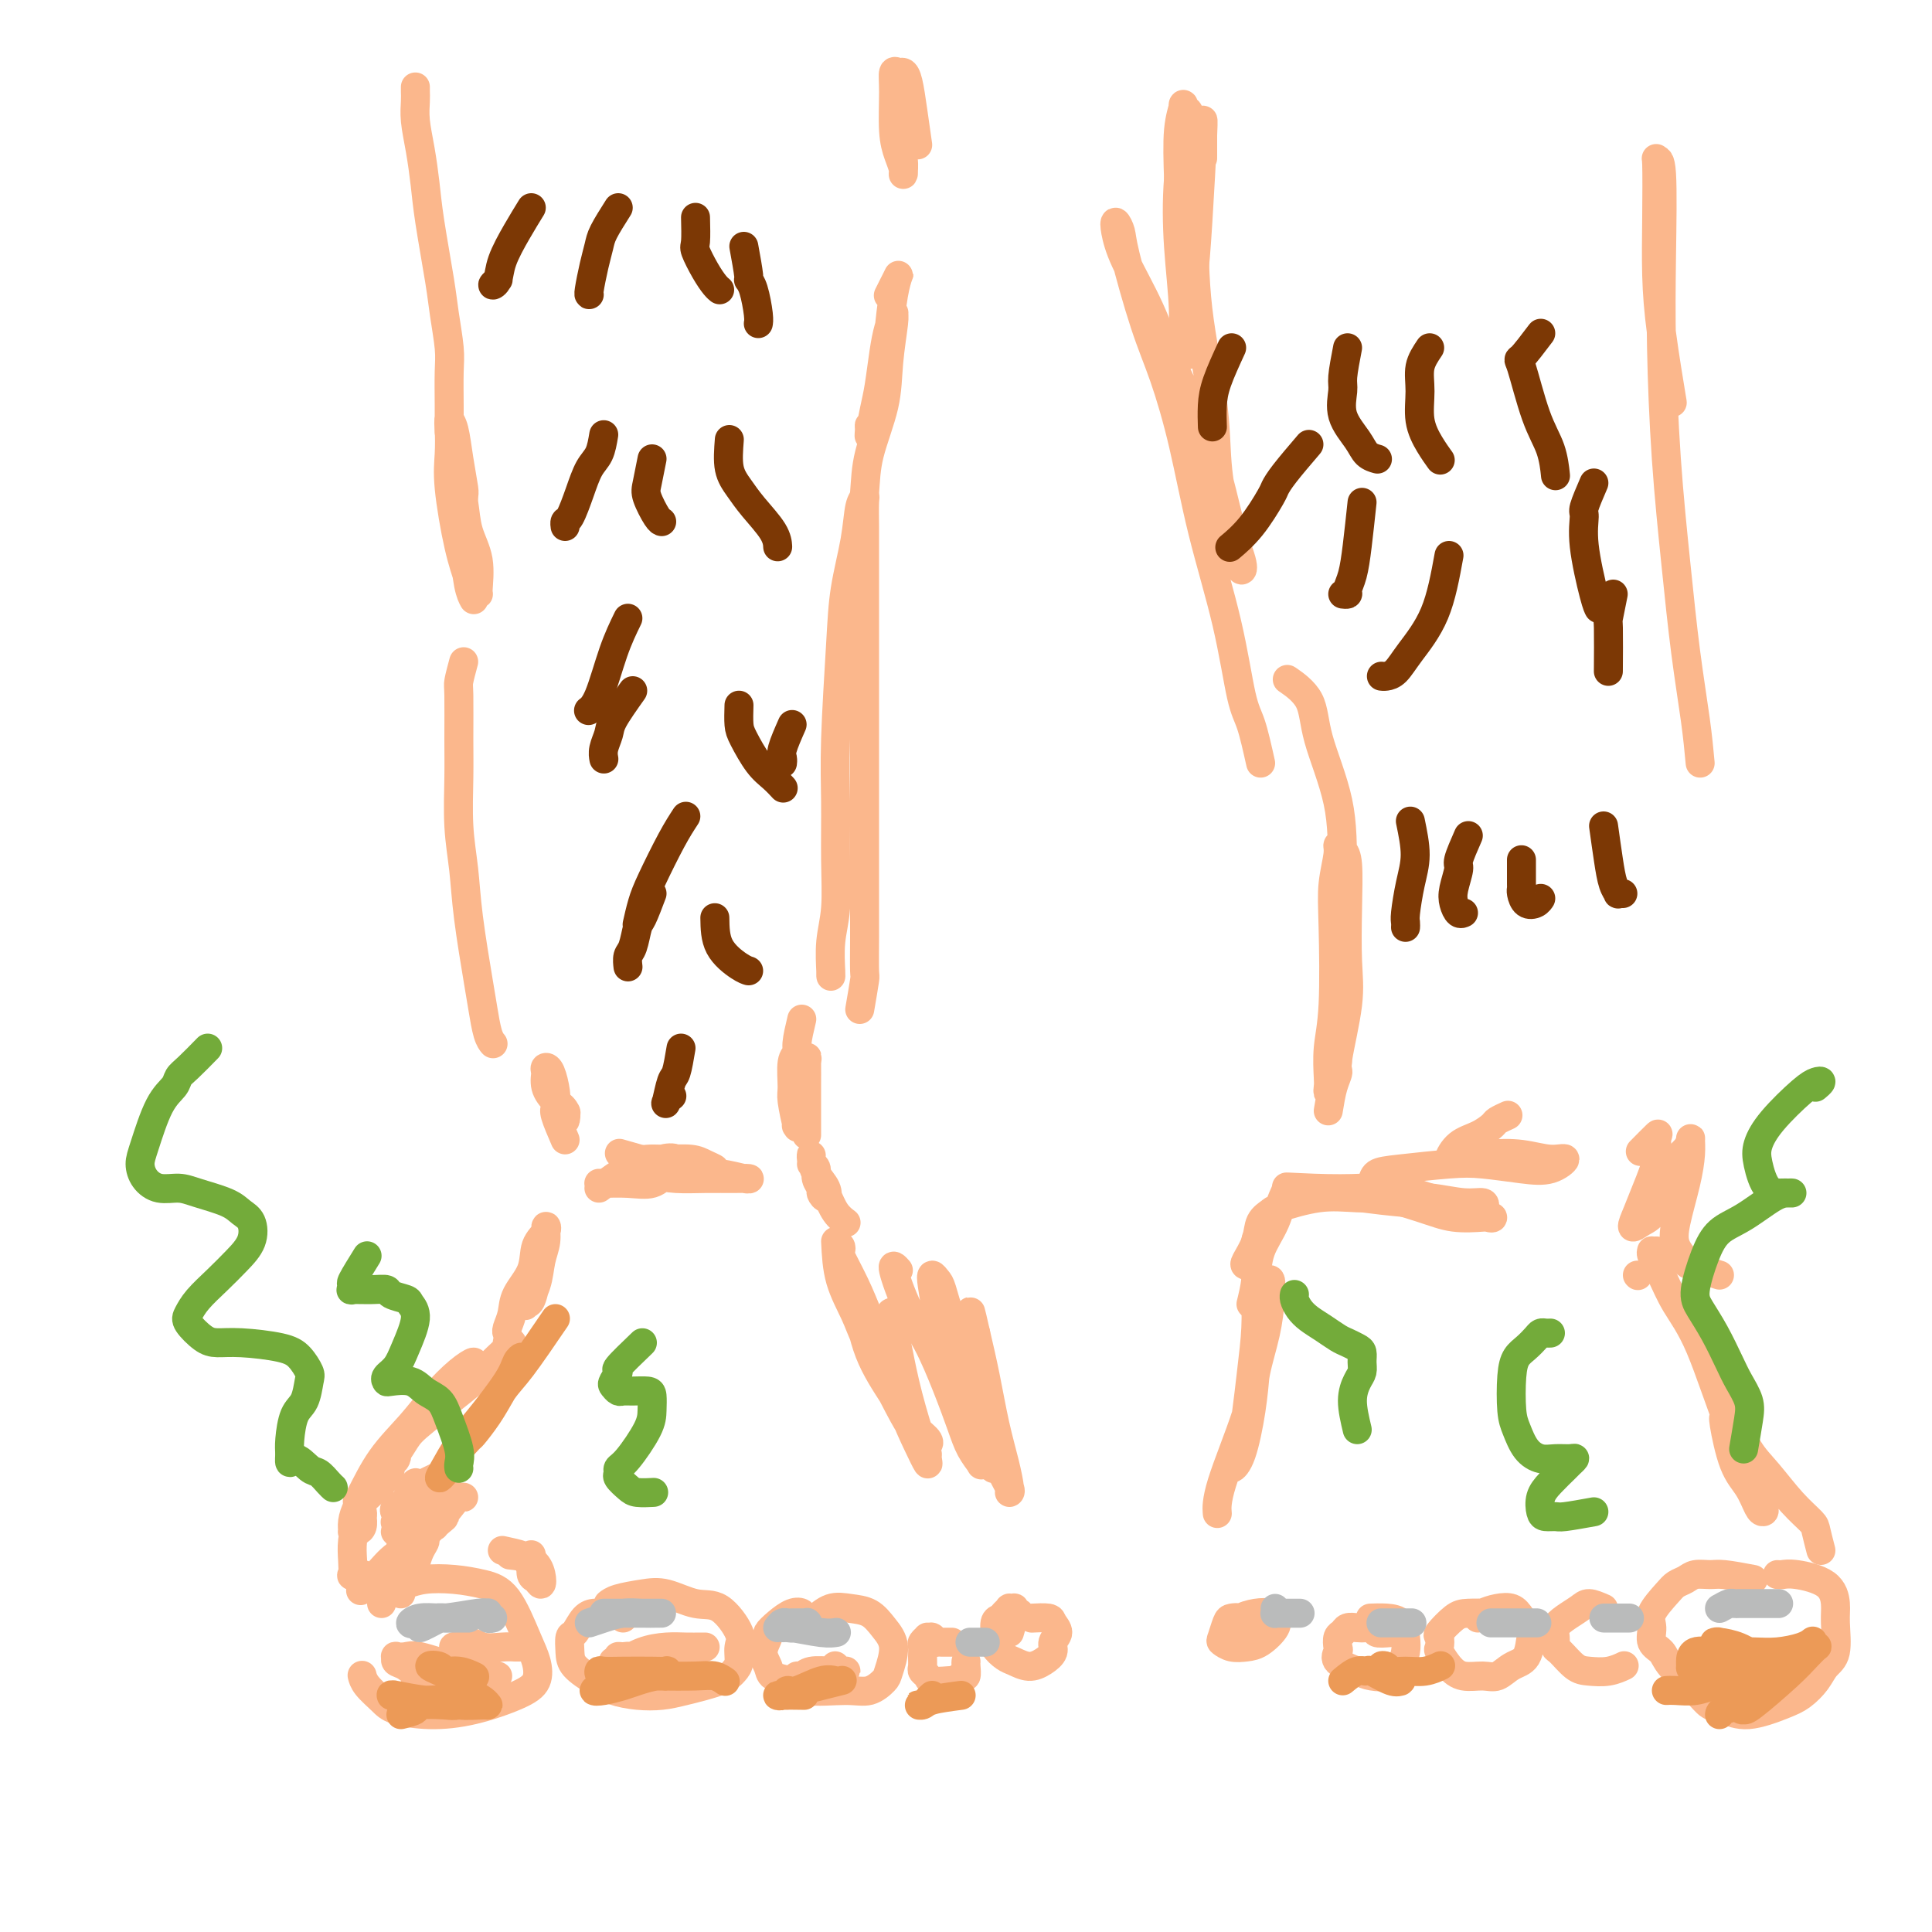 <svg viewBox='0 0 400 400' version='1.1' xmlns='http://www.w3.org/2000/svg' xmlns:xlink='http://www.w3.org/1999/xlink'><g fill='none' stroke='rgb(251,183,140)' stroke-width='6' stroke-linecap='round' stroke-linejoin='round'><path d='M86,18c-0.006,0.281 -0.013,0.562 0,1c0.013,0.438 0.044,1.033 0,2c-0.044,0.967 -0.163,2.305 0,4c0.163,1.695 0.607,3.745 1,6c0.393,2.255 0.736,4.714 1,7c0.264,2.286 0.449,4.397 1,8c0.551,3.603 1.468,8.696 2,12c0.532,3.304 0.678,4.819 1,7c0.322,2.181 0.818,5.026 1,7c0.182,1.974 0.049,3.075 0,5c-0.049,1.925 -0.013,4.672 0,7c0.013,2.328 0.004,4.237 0,5c-0.004,0.763 -0.002,0.382 0,0'/><path d='M96,137c-0.423,1.577 -0.846,3.153 -1,4c-0.154,0.847 -0.038,0.964 0,3c0.038,2.036 -0.002,5.989 0,9c0.002,3.011 0.046,5.078 0,8c-0.046,2.922 -0.181,6.699 0,10c0.181,3.301 0.678,6.127 1,9c0.322,2.873 0.468,5.793 1,10c0.532,4.207 1.449,9.702 2,13c0.551,3.298 0.735,4.399 1,6c0.265,1.601 0.610,3.700 1,5c0.390,1.300 0.826,1.800 1,2c0.174,0.200 0.087,0.100 0,0'/><path d='M79,332c0.027,-0.303 0.054,-0.606 0,-1c-0.054,-0.394 -0.190,-0.880 0,-1c0.190,-0.120 0.706,0.125 1,0c0.294,-0.125 0.367,-0.619 1,-1c0.633,-0.381 1.827,-0.648 3,-1c1.173,-0.352 2.324,-0.790 4,-1c1.676,-0.210 3.878,-0.192 6,0c2.122,0.192 4.164,0.558 6,1c1.836,0.442 3.465,0.960 5,3c1.535,2.040 2.977,5.600 4,8c1.023,2.400 1.627,3.639 2,5c0.373,1.361 0.514,2.846 0,4c-0.514,1.154 -1.684,1.979 -4,3c-2.316,1.021 -5.780,2.240 -9,3c-3.220,0.760 -6.197,1.062 -9,1c-2.803,-0.062 -5.431,-0.486 -7,-1c-1.569,-0.514 -2.080,-1.117 -3,-2c-0.920,-0.883 -2.248,-2.045 -3,-3c-0.752,-0.955 -0.929,-1.701 -1,-2c-0.071,-0.299 -0.035,-0.149 0,0'/><path d='M129,335c-0.468,-0.423 -0.937,-0.846 -1,-1c-0.063,-0.154 0.279,-0.041 0,0c-0.279,0.041 -1.177,0.008 -2,0c-0.823,-0.008 -1.569,0.010 -2,0c-0.431,-0.010 -0.546,-0.046 -1,0c-0.454,0.046 -1.245,0.175 -2,1c-0.755,0.825 -1.472,2.346 -2,3c-0.528,0.654 -0.866,0.441 -1,1c-0.134,0.559 -0.063,1.891 0,3c0.063,1.109 0.120,1.997 1,3c0.880,1.003 2.584,2.123 4,3c1.416,0.877 2.543,1.511 4,2c1.457,0.489 3.244,0.832 5,1c1.756,0.168 3.480,0.159 5,0c1.520,-0.159 2.837,-0.469 5,-1c2.163,-0.531 5.171,-1.283 7,-2c1.829,-0.717 2.479,-1.398 3,-2c0.521,-0.602 0.914,-1.126 1,-2c0.086,-0.874 -0.136,-2.098 0,-3c0.136,-0.902 0.628,-1.482 0,-3c-0.628,-1.518 -2.378,-3.973 -4,-5c-1.622,-1.027 -3.118,-0.625 -5,-1c-1.882,-0.375 -4.150,-1.526 -6,-2c-1.850,-0.474 -3.280,-0.271 -5,0c-1.720,0.271 -3.729,0.609 -5,1c-1.271,0.391 -1.804,0.836 -2,1c-0.196,0.164 -0.056,0.047 0,0c0.056,-0.047 0.028,-0.023 0,0'/><path d='M166,335c0.152,-0.377 0.305,-0.755 0,-1c-0.305,-0.245 -1.067,-0.358 -2,0c-0.933,0.358 -2.036,1.188 -3,2c-0.964,0.812 -1.788,1.608 -2,2c-0.212,0.392 0.187,0.380 0,1c-0.187,0.620 -0.960,1.873 -1,3c-0.040,1.127 0.652,2.130 1,3c0.348,0.870 0.350,1.608 1,2c0.650,0.392 1.946,0.438 3,1c1.054,0.562 1.864,1.639 4,2c2.136,0.361 5.597,0.004 8,0c2.403,-0.004 3.749,0.344 5,0c1.251,-0.344 2.408,-1.381 3,-2c0.592,-0.619 0.620,-0.820 1,-2c0.380,-1.180 1.113,-3.337 1,-5c-0.113,-1.663 -1.071,-2.830 -2,-4c-0.929,-1.170 -1.829,-2.341 -3,-3c-1.171,-0.659 -2.613,-0.806 -4,-1c-1.387,-0.194 -2.720,-0.437 -4,0c-1.280,0.437 -2.509,1.553 -3,2c-0.491,0.447 -0.246,0.223 0,0'/><path d='M197,340c0.089,0.001 0.177,0.001 0,0c-0.177,-0.001 -0.621,-0.004 -1,0c-0.379,0.004 -0.694,0.015 -1,0c-0.306,-0.015 -0.603,-0.058 -1,0c-0.397,0.058 -0.895,0.215 -1,0c-0.105,-0.215 0.182,-0.801 0,-1c-0.182,-0.199 -0.833,-0.009 -1,0c-0.167,0.009 0.152,-0.163 0,0c-0.152,0.163 -0.774,0.659 -1,1c-0.226,0.341 -0.057,0.525 0,1c0.057,0.475 0.002,1.241 0,2c-0.002,0.759 0.048,1.510 0,2c-0.048,0.490 -0.196,0.720 0,1c0.196,0.280 0.735,0.612 1,1c0.265,0.388 0.256,0.832 1,1c0.744,0.168 2.242,0.061 3,0c0.758,-0.061 0.778,-0.075 1,0c0.222,0.075 0.648,0.241 1,0c0.352,-0.241 0.630,-0.888 1,-1c0.370,-0.112 0.831,0.310 1,0c0.169,-0.310 0.045,-1.353 0,-2c-0.045,-0.647 -0.013,-0.899 0,-1c0.013,-0.101 0.006,-0.050 0,0'/><path d='M209,338c0.318,-1.147 0.636,-2.293 1,-3c0.364,-0.707 0.773,-0.974 1,-1c0.227,-0.026 0.272,0.188 0,0c-0.272,-0.188 -0.861,-0.780 -1,-1c-0.139,-0.220 0.170,-0.070 0,0c-0.170,0.070 -0.820,0.058 -1,0c-0.180,-0.058 0.110,-0.164 0,0c-0.110,0.164 -0.620,0.596 -1,1c-0.380,0.404 -0.632,0.781 -1,1c-0.368,0.219 -0.854,0.282 -1,1c-0.146,0.718 0.047,2.092 0,3c-0.047,0.908 -0.333,1.351 0,2c0.333,0.649 1.284,1.502 2,2c0.716,0.498 1.196,0.639 2,1c0.804,0.361 1.933,0.942 3,1c1.067,0.058 2.072,-0.408 3,-1c0.928,-0.592 1.779,-1.311 2,-2c0.221,-0.689 -0.186,-1.347 0,-2c0.186,-0.653 0.967,-1.299 1,-2c0.033,-0.701 -0.682,-1.456 -1,-2c-0.318,-0.544 -0.239,-0.877 -1,-1c-0.761,-0.123 -2.360,-0.035 -3,0c-0.640,0.035 -0.320,0.018 0,0'/><path d='M83,330c-0.427,-0.314 -0.854,-0.629 -1,-1c-0.146,-0.371 -0.012,-0.799 0,-1c0.012,-0.201 -0.098,-0.173 0,-1c0.098,-0.827 0.406,-2.507 1,-4c0.594,-1.493 1.475,-2.798 2,-4c0.525,-1.202 0.693,-2.300 1,-3c0.307,-0.700 0.752,-1.001 1,-1c0.248,0.001 0.298,0.305 0,1c-0.298,0.695 -0.944,1.782 -2,3c-1.056,1.218 -2.523,2.567 -4,4c-1.477,1.433 -2.963,2.949 -4,4c-1.037,1.051 -1.626,1.638 -2,2c-0.374,0.362 -0.532,0.500 0,0c0.532,-0.500 1.755,-1.638 3,-3c1.245,-1.362 2.513,-2.949 4,-4c1.487,-1.051 3.193,-1.568 4,-2c0.807,-0.432 0.714,-0.781 1,-1c0.286,-0.219 0.952,-0.307 1,0c0.048,0.307 -0.523,1.010 -1,2c-0.477,0.990 -0.859,2.266 -1,3c-0.141,0.734 -0.040,0.924 0,1c0.040,0.076 0.020,0.038 0,0'/><path d='M110,326c0.023,-1.052 0.046,-2.105 0,-2c-0.046,0.105 -0.159,1.366 0,2c0.159,0.634 0.592,0.639 1,1c0.408,0.361 0.792,1.077 1,1c0.208,-0.077 0.241,-0.949 0,-2c-0.241,-1.051 -0.757,-2.283 -2,-3c-1.243,-0.717 -3.212,-0.919 -4,-1c-0.788,-0.081 -0.394,-0.040 0,0'/><path d='M112,258c-0.446,2.002 -0.892,4.003 -1,5c-0.108,0.997 0.121,0.988 0,2c-0.121,1.012 -0.594,3.044 -1,4c-0.406,0.956 -0.746,0.837 -1,1c-0.254,0.163 -0.422,0.610 0,0c0.422,-0.610 1.436,-2.277 2,-4c0.564,-1.723 0.680,-3.502 1,-5c0.320,-1.498 0.845,-2.716 1,-4c0.155,-1.284 -0.060,-2.633 0,-3c0.060,-0.367 0.395,0.250 0,1c-0.395,0.750 -1.521,1.633 -2,3c-0.479,1.367 -0.310,3.217 -1,5c-0.690,1.783 -2.237,3.497 -3,5c-0.763,1.503 -0.741,2.795 -1,4c-0.259,1.205 -0.801,2.325 -1,3c-0.199,0.675 -0.057,0.907 0,1c0.057,0.093 0.028,0.046 0,0'/><path d='M106,278c-0.501,-0.039 -1.002,-0.078 -1,0c0.002,0.078 0.506,0.274 0,1c-0.506,0.726 -2.024,1.983 -3,3c-0.976,1.017 -1.411,1.796 -4,4c-2.589,2.204 -7.333,5.833 -10,8c-2.667,2.167 -3.256,2.871 -4,4c-0.744,1.129 -1.641,2.684 -2,3c-0.359,0.316 -0.178,-0.608 0,-1c0.178,-0.392 0.355,-0.251 1,-1c0.645,-0.749 1.758,-2.388 3,-4c1.242,-1.612 2.613,-3.199 4,-5c1.387,-1.801 2.791,-3.817 4,-5c1.209,-1.183 2.223,-1.533 3,-2c0.777,-0.467 1.317,-1.051 1,-1c-0.317,0.051 -1.493,0.738 -3,2c-1.507,1.262 -3.347,3.098 -5,5c-1.653,1.902 -3.119,3.869 -5,6c-1.881,2.131 -4.179,4.427 -6,7c-1.821,2.573 -3.167,5.423 -4,7c-0.833,1.577 -1.152,1.881 -1,2c0.152,0.119 0.776,0.052 1,0c0.224,-0.052 0.046,-0.088 1,-1c0.954,-0.912 3.038,-2.701 4,-4c0.962,-1.299 0.802,-2.108 1,-3c0.198,-0.892 0.754,-1.868 1,-2c0.246,-0.132 0.182,0.580 0,1c-0.182,0.420 -0.480,0.549 -1,1c-0.520,0.451 -1.260,1.226 -2,2'/><path d='M79,305c-0.884,1.073 -2.094,2.757 -3,4c-0.906,1.243 -1.508,2.047 -2,3c-0.492,0.953 -0.874,2.057 -1,3c-0.126,0.943 0.005,1.725 0,2c-0.005,0.275 -0.145,0.045 0,0c0.145,-0.045 0.576,0.097 1,0c0.424,-0.097 0.843,-0.432 1,-1c0.157,-0.568 0.052,-1.370 0,-2c-0.052,-0.630 -0.053,-1.089 0,-1c0.053,0.089 0.158,0.725 0,1c-0.158,0.275 -0.580,0.189 -1,1c-0.420,0.811 -0.837,2.519 -1,4c-0.163,1.481 -0.071,2.737 0,4c0.071,1.263 0.122,2.534 0,3c-0.122,0.466 -0.418,0.125 0,0c0.418,-0.125 1.548,-0.036 2,0c0.452,0.036 0.226,0.018 0,0'/><path d='M173,257c0.131,2.713 0.261,5.426 1,8c0.739,2.574 2.085,5.008 3,7c0.915,1.992 1.397,3.543 3,7c1.603,3.457 4.327,8.819 6,12c1.673,3.181 2.296,4.180 3,5c0.704,0.820 1.488,1.461 2,2c0.512,0.539 0.751,0.974 1,1c0.249,0.026 0.507,-0.358 0,-1c-0.507,-0.642 -1.779,-1.541 -3,-3c-1.221,-1.459 -2.390,-3.478 -4,-6c-1.610,-2.522 -3.660,-5.547 -5,-9c-1.340,-3.453 -1.969,-7.332 -3,-11c-1.031,-3.668 -2.463,-7.123 -3,-9c-0.537,-1.877 -0.178,-2.177 0,-2c0.178,0.177 0.176,0.830 0,1c-0.176,0.170 -0.525,-0.144 0,1c0.525,1.144 1.926,3.747 3,6c1.074,2.253 1.822,4.157 3,7c1.178,2.843 2.785,6.626 4,10c1.215,3.374 2.039,6.340 3,9c0.961,2.660 2.060,5.014 3,7c0.940,1.986 1.720,3.602 2,4c0.280,0.398 0.058,-0.423 0,-1c-0.058,-0.577 0.048,-0.909 0,-1c-0.048,-0.091 -0.250,0.058 -1,-2c-0.750,-2.058 -2.048,-6.323 -3,-10c-0.952,-3.677 -1.558,-6.765 -2,-9c-0.442,-2.235 -0.721,-3.618 -1,-5'/><path d='M185,275c-1.083,-4.905 -0.292,-3.167 0,-2c0.292,1.167 0.083,1.762 0,2c-0.083,0.238 -0.042,0.119 0,0'/><path d='M186,263c-0.668,-0.752 -1.336,-1.504 -1,0c0.336,1.504 1.675,5.262 3,8c1.325,2.738 2.636,4.454 4,7c1.364,2.546 2.782,5.923 4,9c1.218,3.077 2.236,5.854 3,8c0.764,2.146 1.275,3.661 2,5c0.725,1.339 1.664,2.503 2,3c0.336,0.497 0.070,0.326 0,0c-0.070,-0.326 0.055,-0.806 0,-1c-0.055,-0.194 -0.291,-0.103 -1,-2c-0.709,-1.897 -1.889,-5.781 -3,-9c-1.111,-3.219 -2.151,-5.774 -3,-9c-0.849,-3.226 -1.507,-7.124 -2,-10c-0.493,-2.876 -0.821,-4.729 -1,-6c-0.179,-1.271 -0.208,-1.960 0,-2c0.208,-0.040 0.654,0.568 1,1c0.346,0.432 0.592,0.687 1,2c0.408,1.313 0.979,3.683 2,6c1.021,2.317 2.494,4.583 4,9c1.506,4.417 3.045,10.987 4,15c0.955,4.013 1.325,5.469 2,7c0.675,1.531 1.653,3.138 2,4c0.347,0.862 0.063,0.979 0,1c-0.063,0.021 0.096,-0.052 0,-1c-0.096,-0.948 -0.449,-2.769 -1,-5c-0.551,-2.231 -1.302,-4.870 -2,-8c-0.698,-3.130 -1.342,-6.751 -2,-10c-0.658,-3.249 -1.329,-6.124 -2,-9'/><path d='M202,276c-1.313,-5.852 -1.096,-4.480 -1,-4c0.096,0.480 0.071,0.070 0,1c-0.071,0.930 -0.187,3.202 0,6c0.187,2.798 0.677,6.123 1,9c0.323,2.877 0.478,5.307 1,8c0.522,2.693 1.410,5.648 2,7c0.590,1.352 0.883,1.101 1,1c0.117,-0.101 0.059,-0.050 0,0'/><path d='M90,316c1.612,-1.999 3.225,-3.999 4,-5c0.775,-1.001 0.714,-1.005 1,-1c0.286,0.005 0.920,0.017 1,0c0.080,-0.017 -0.394,-0.064 -1,0c-0.606,0.064 -1.346,0.241 -2,1c-0.654,0.759 -1.223,2.102 -2,3c-0.777,0.898 -1.762,1.351 -3,3c-1.238,1.649 -2.727,4.494 -3,5c-0.273,0.506 0.672,-1.326 2,-3c1.328,-1.674 3.041,-3.190 4,-4c0.959,-0.810 1.165,-0.915 1,-1c-0.165,-0.085 -0.699,-0.152 -1,0c-0.301,0.152 -0.368,0.521 -1,1c-0.632,0.479 -1.828,1.066 -3,2c-1.172,0.934 -2.320,2.215 -3,3c-0.680,0.785 -0.894,1.076 -1,1c-0.106,-0.076 -0.105,-0.517 0,-1c0.105,-0.483 0.314,-1.007 1,-2c0.686,-0.993 1.849,-2.455 3,-4c1.151,-1.545 2.289,-3.174 3,-4c0.711,-0.826 0.996,-0.849 1,-1c0.004,-0.151 -0.272,-0.431 -1,0c-0.728,0.431 -1.908,1.574 -3,3c-1.092,1.426 -2.097,3.135 -3,4c-0.903,0.865 -1.705,0.887 -2,1c-0.295,0.113 -0.084,0.318 0,0c0.084,-0.318 0.042,-1.159 0,-2'/><path d='M82,315c-0.829,0.552 1.100,-0.569 2,-2c0.900,-1.431 0.771,-3.173 1,-4c0.229,-0.827 0.814,-0.739 1,-1c0.186,-0.261 -0.029,-0.872 0,-1c0.029,-0.128 0.303,0.226 0,1c-0.303,0.774 -1.182,1.968 -2,3c-0.818,1.032 -1.577,1.902 -2,2c-0.423,0.098 -0.512,-0.576 0,-1c0.512,-0.424 1.626,-0.597 2,-1c0.374,-0.403 0.007,-1.036 1,-2c0.993,-0.964 3.344,-2.260 5,-3c1.656,-0.740 2.616,-0.926 3,-1c0.384,-0.074 0.192,-0.037 0,0'/><path d='M104,321c1.608,0.348 3.215,0.697 4,1c0.785,0.303 0.746,0.561 1,1c0.254,0.439 0.800,1.060 1,1c0.200,-0.060 0.054,-0.801 0,-1c-0.054,-0.199 -0.014,0.142 0,0c0.014,-0.142 0.004,-0.769 0,-1c-0.004,-0.231 -0.001,-0.066 0,0c0.001,0.066 0.001,0.033 0,0'/><path d='M87,349c-0.411,-0.421 -0.823,-0.842 -1,-1c-0.177,-0.158 -0.121,-0.052 0,0c0.121,0.052 0.306,0.052 1,0c0.694,-0.052 1.897,-0.156 3,0c1.103,0.156 2.105,0.571 3,1c0.895,0.429 1.681,0.873 2,1c0.319,0.127 0.171,-0.064 0,0c-0.171,0.064 -0.365,0.382 -1,0c-0.635,-0.382 -1.711,-1.465 -3,-2c-1.289,-0.535 -2.792,-0.522 -4,-1c-1.208,-0.478 -2.121,-1.448 -3,-2c-0.879,-0.552 -1.722,-0.686 -2,-1c-0.278,-0.314 0.010,-0.809 0,-1c-0.010,-0.191 -0.319,-0.076 0,0c0.319,0.076 1.264,0.115 2,0c0.736,-0.115 1.263,-0.385 3,0c1.737,0.385 4.683,1.424 7,2c2.317,0.576 4.003,0.688 5,1c0.997,0.312 1.305,0.825 2,1c0.695,0.175 1.778,0.011 2,0c0.222,-0.011 -0.416,0.132 -1,0c-0.584,-0.132 -1.114,-0.537 -2,-1c-0.886,-0.463 -2.128,-0.982 -3,-2c-0.872,-1.018 -1.374,-2.536 -2,-3c-0.626,-0.464 -1.378,0.124 -1,0c0.378,-0.124 1.885,-0.961 3,-1c1.115,-0.039 1.839,0.720 3,1c1.161,0.280 2.760,0.080 4,0c1.240,-0.080 2.120,-0.040 3,0'/><path d='M107,341c2.000,0.000 1.000,0.000 0,0'/><path d='M130,344c-0.918,-0.431 -1.836,-0.863 -2,-1c-0.164,-0.137 0.426,0.020 1,0c0.574,-0.020 1.131,-0.215 2,0c0.869,0.215 2.048,0.842 3,1c0.952,0.158 1.676,-0.153 3,0c1.324,0.153 3.247,0.769 4,1c0.753,0.231 0.337,0.076 0,0c-0.337,-0.076 -0.596,-0.073 -1,0c-0.404,0.073 -0.952,0.215 -2,0c-1.048,-0.215 -2.595,-0.788 -4,-1c-1.405,-0.212 -2.667,-0.063 -4,0c-1.333,0.063 -2.738,0.041 -3,0c-0.262,-0.041 0.618,-0.102 1,0c0.382,0.102 0.267,0.367 1,0c0.733,-0.367 2.316,-1.366 4,-2c1.684,-0.634 3.471,-0.902 5,-1c1.529,-0.098 2.802,-0.026 4,0c1.198,0.026 2.323,0.007 3,0c0.677,-0.007 0.908,-0.002 1,0c0.092,0.002 0.046,0.001 0,0'/><path d='M165,348c-0.081,-0.453 -0.163,-0.906 0,-1c0.163,-0.094 0.569,0.171 1,0c0.431,-0.171 0.887,-0.778 2,-1c1.113,-0.222 2.884,-0.058 4,0c1.116,0.058 1.577,0.012 2,0c0.423,-0.012 0.807,0.011 1,0c0.193,-0.011 0.196,-0.054 0,0c-0.196,0.054 -0.591,0.207 -1,0c-0.409,-0.207 -0.831,-0.773 -1,-1c-0.169,-0.227 -0.084,-0.113 0,0'/><path d='M124,246c2.150,-1.604 4.301,-3.207 6,-4c1.699,-0.793 2.947,-0.775 4,-1c1.053,-0.225 1.910,-0.694 3,-1c1.090,-0.306 2.411,-0.450 3,0c0.589,0.450 0.445,1.494 0,2c-0.445,0.506 -1.191,0.475 -2,1c-0.809,0.525 -1.680,1.605 -3,2c-1.320,0.395 -3.090,0.103 -5,0c-1.910,-0.103 -3.959,-0.017 -5,0c-1.041,0.017 -1.074,-0.034 -1,0c0.074,0.034 0.255,0.152 1,0c0.745,-0.152 2.056,-0.573 4,-1c1.944,-0.427 4.523,-0.861 7,-1c2.477,-0.139 4.853,0.015 7,0c2.147,-0.015 4.064,-0.200 6,0c1.936,0.200 3.891,0.786 5,1c1.109,0.214 1.371,0.055 1,0c-0.371,-0.055 -1.376,-0.007 -3,0c-1.624,0.007 -3.866,-0.026 -6,0c-2.134,0.026 -4.158,0.112 -6,0c-1.842,-0.112 -3.500,-0.423 -5,-1c-1.500,-0.577 -2.842,-1.420 -3,-2c-0.158,-0.580 0.866,-0.898 2,-1c1.134,-0.102 2.377,0.011 4,0c1.623,-0.011 3.625,-0.147 5,0c1.375,0.147 2.121,0.575 3,1c0.879,0.425 1.890,0.845 2,1c0.110,0.155 -0.683,0.044 -2,0c-1.317,-0.044 -3.159,-0.022 -5,0'/><path d='M141,242c-1.488,0.048 -2.708,-0.333 -5,-1c-2.292,-0.667 -5.655,-1.619 -7,-2c-1.345,-0.381 -0.673,-0.190 0,0'/><path d='M117,236c-0.839,-1.948 -1.678,-3.895 -2,-5c-0.322,-1.105 -0.126,-1.366 0,-2c0.126,-0.634 0.181,-1.639 0,-3c-0.181,-1.361 -0.597,-3.077 -1,-4c-0.403,-0.923 -0.794,-1.053 -1,-1c-0.206,0.053 -0.227,0.290 0,1c0.227,0.710 0.701,1.894 1,3c0.299,1.106 0.421,2.132 1,3c0.579,0.868 1.614,1.576 2,2c0.386,0.424 0.124,0.564 0,1c-0.124,0.436 -0.110,1.167 0,1c0.110,-0.167 0.316,-1.233 0,-2c-0.316,-0.767 -1.153,-1.235 -2,-2c-0.847,-0.765 -1.705,-1.827 -2,-3c-0.295,-1.173 -0.028,-2.459 0,-3c0.028,-0.541 -0.185,-0.338 0,0c0.185,0.338 0.767,0.811 1,1c0.233,0.189 0.116,0.095 0,0'/><path d='M96,108c-0.024,-2.025 -0.049,-4.050 0,-5c0.049,-0.950 0.171,-0.825 0,-2c-0.171,-1.175 -0.634,-3.649 -1,-6c-0.366,-2.351 -0.636,-4.579 -1,-6c-0.364,-1.421 -0.824,-2.034 -1,-2c-0.176,0.034 -0.069,0.715 0,2c0.069,1.285 0.098,3.175 0,5c-0.098,1.825 -0.324,3.585 0,7c0.324,3.415 1.197,8.485 2,12c0.803,3.515 1.538,5.474 2,7c0.462,1.526 0.653,2.619 1,3c0.347,0.381 0.850,0.049 1,0c0.150,-0.049 -0.055,0.185 0,-1c0.055,-1.185 0.369,-3.789 0,-6c-0.369,-2.211 -1.420,-4.028 -2,-6c-0.580,-1.972 -0.688,-4.099 -1,-6c-0.312,-1.901 -0.827,-3.576 -1,-4c-0.173,-0.424 -0.004,0.401 0,2c0.004,1.599 -0.156,3.970 0,6c0.156,2.030 0.630,3.719 1,6c0.370,2.281 0.638,5.152 1,7c0.362,1.848 0.818,2.671 1,3c0.182,0.329 0.091,0.165 0,0'/><path d='M178,209c0.423,-2.461 0.845,-4.922 1,-6c0.155,-1.078 0.041,-0.773 0,-2c-0.041,-1.227 -0.011,-3.985 0,-7c0.011,-3.015 0.003,-6.288 0,-10c-0.003,-3.712 -0.001,-7.863 0,-13c0.001,-5.137 -0.000,-11.261 0,-17c0.000,-5.739 0.001,-11.094 0,-18c-0.001,-6.906 -0.003,-15.365 0,-20c0.003,-4.635 0.013,-5.448 0,-7c-0.013,-1.552 -0.049,-3.843 0,-5c0.049,-1.157 0.182,-1.178 0,-1c-0.182,0.178 -0.680,0.557 -1,2c-0.320,1.443 -0.464,3.952 -1,7c-0.536,3.048 -1.464,6.636 -2,10c-0.536,3.364 -0.678,6.506 -1,12c-0.322,5.494 -0.822,13.342 -1,19c-0.178,5.658 -0.034,9.127 0,13c0.034,3.873 -0.044,8.149 0,12c0.044,3.851 0.208,7.277 0,10c-0.208,2.723 -0.788,4.743 -1,7c-0.212,2.257 -0.057,4.749 0,6c0.057,1.251 0.015,1.260 0,1c-0.015,-0.260 -0.004,-0.789 0,-1c0.004,-0.211 0.002,-0.106 0,0'/><path d='M178,110c0.394,-2.722 0.789,-5.443 1,-8c0.211,-2.557 0.239,-4.948 1,-8c0.761,-3.052 2.257,-6.765 3,-10c0.743,-3.235 0.735,-5.990 1,-9c0.265,-3.010 0.804,-6.273 1,-8c0.196,-1.727 0.050,-1.919 0,-2c-0.050,-0.081 -0.002,-0.051 0,0c0.002,0.051 -0.041,0.124 0,0c0.041,-0.124 0.166,-0.444 0,0c-0.166,0.444 -0.623,1.651 -1,3c-0.377,1.349 -0.675,2.838 -1,5c-0.325,2.162 -0.676,4.996 -1,7c-0.324,2.004 -0.621,3.178 -1,5c-0.379,1.822 -0.841,4.292 -1,5c-0.159,0.708 -0.015,-0.348 0,-1c0.015,-0.652 -0.098,-0.901 0,-1c0.098,-0.099 0.408,-0.048 1,-2c0.592,-1.952 1.466,-5.908 2,-9c0.534,-3.092 0.729,-5.320 1,-8c0.271,-2.680 0.619,-5.811 1,-8c0.381,-2.189 0.795,-3.438 1,-4c0.205,-0.562 0.199,-0.439 0,0c-0.199,0.439 -0.592,1.195 -1,2c-0.408,0.805 -0.831,1.659 -1,2c-0.169,0.341 -0.085,0.171 0,0'/><path d='M190,30c-0.334,-2.341 -0.668,-4.682 -1,-7c-0.332,-2.318 -0.663,-4.613 -1,-6c-0.337,-1.387 -0.679,-1.866 -1,-2c-0.321,-0.134 -0.619,0.078 -1,0c-0.381,-0.078 -0.844,-0.446 -1,0c-0.156,0.446 -0.003,1.705 0,4c0.003,2.295 -0.142,5.626 0,8c0.142,2.374 0.570,3.792 1,5c0.430,1.208 0.861,2.207 1,3c0.139,0.793 -0.015,1.381 0,1c0.015,-0.381 0.200,-1.733 0,-3c-0.200,-1.267 -0.786,-2.451 -1,-4c-0.214,-1.549 -0.057,-3.462 0,-5c0.057,-1.538 0.015,-2.701 0,-3c-0.015,-0.299 -0.004,0.266 0,1c0.004,0.734 0.001,1.638 0,2c-0.001,0.362 -0.001,0.181 0,0'/><path d='M166,211c-0.454,1.910 -0.907,3.821 -1,5c-0.093,1.179 0.175,1.627 0,2c-0.175,0.373 -0.793,0.670 -1,2c-0.207,1.330 -0.004,3.692 0,5c0.004,1.308 -0.191,1.560 0,3c0.191,1.440 0.768,4.066 1,5c0.232,0.934 0.118,0.176 0,0c-0.118,-0.176 -0.242,0.230 0,0c0.242,-0.230 0.849,-1.095 1,-2c0.151,-0.905 -0.156,-1.849 0,-4c0.156,-2.151 0.774,-5.510 1,-7c0.226,-1.490 0.061,-1.111 0,-1c-0.061,0.111 -0.016,-0.044 0,1c0.016,1.044 0.004,3.289 0,5c-0.004,1.711 -0.001,2.889 0,4c0.001,1.111 0.000,2.154 0,3c-0.000,0.846 -0.000,1.495 0,2c0.000,0.505 0.000,0.867 0,1c-0.000,0.133 -0.000,0.038 0,0c0.000,-0.038 0.000,-0.019 0,0'/><path d='M168,241c0.455,0.252 0.910,0.503 1,1c0.090,0.497 -0.184,1.238 0,2c0.184,0.762 0.827,1.544 1,2c0.173,0.456 -0.126,0.585 0,1c0.126,0.415 0.675,1.116 1,1c0.325,-0.116 0.426,-1.049 0,-2c-0.426,-0.951 -1.380,-1.921 -2,-3c-0.620,-1.079 -0.906,-2.267 -1,-3c-0.094,-0.733 0.005,-1.010 0,-1c-0.005,0.010 -0.113,0.308 0,1c0.113,0.692 0.447,1.779 1,3c0.553,1.221 1.325,2.576 2,4c0.675,1.424 1.253,2.918 2,4c0.747,1.082 1.663,1.753 2,2c0.337,0.247 0.096,0.071 0,0c-0.096,-0.071 -0.048,-0.035 0,0'/><path d='M259,261c0.423,-1.643 0.846,-3.286 1,-4c0.154,-0.714 0.039,-0.500 0,0c-0.039,0.500 -0.002,1.286 0,3c0.002,1.714 -0.031,4.357 0,7c0.031,2.643 0.126,5.288 0,8c-0.126,2.712 -0.473,5.493 -1,10c-0.527,4.507 -1.234,10.739 -2,14c-0.766,3.261 -1.589,3.550 -2,4c-0.411,0.450 -0.408,1.063 0,1c0.408,-0.063 1.222,-0.800 2,-3c0.778,-2.200 1.518,-5.864 2,-9c0.482,-3.136 0.704,-5.745 1,-9c0.296,-3.255 0.666,-7.157 1,-10c0.334,-2.843 0.633,-4.626 1,-6c0.367,-1.374 0.803,-2.340 1,-2c0.197,0.340 0.154,1.987 0,4c-0.154,2.013 -0.420,4.393 -1,7c-0.580,2.607 -1.476,5.442 -2,8c-0.524,2.558 -0.677,4.840 -2,9c-1.323,4.160 -3.818,10.197 -5,14c-1.182,3.803 -1.052,5.372 -1,6c0.052,0.628 0.026,0.314 0,0'/><path d='M259,336c-0.642,-0.415 -1.284,-0.830 -2,-1c-0.716,-0.170 -1.507,-0.094 -2,0c-0.493,0.094 -0.687,0.208 -1,1c-0.313,0.792 -0.745,2.264 -1,3c-0.255,0.736 -0.334,0.738 0,1c0.334,0.262 1.081,0.785 2,1c0.919,0.215 2.010,0.121 3,0c0.990,-0.121 1.879,-0.268 3,-1c1.121,-0.732 2.475,-2.050 3,-3c0.525,-0.950 0.221,-1.533 0,-2c-0.221,-0.467 -0.360,-0.819 -1,-1c-0.640,-0.181 -1.780,-0.193 -3,0c-1.220,0.193 -2.521,0.590 -3,1c-0.479,0.410 -0.137,0.831 0,1c0.137,0.169 0.068,0.084 0,0'/><path d='M288,338c-1.316,0.113 -2.633,0.225 -3,0c-0.367,-0.225 0.214,-0.789 0,-1c-0.214,-0.211 -1.224,-0.069 -2,0c-0.776,0.069 -1.318,0.064 -2,0c-0.682,-0.064 -1.502,-0.187 -2,0c-0.498,0.187 -0.673,0.683 -1,1c-0.327,0.317 -0.807,0.456 -1,1c-0.193,0.544 -0.100,1.494 0,2c0.100,0.506 0.208,0.568 0,1c-0.208,0.432 -0.732,1.235 0,2c0.732,0.765 2.722,1.492 4,2c1.278,0.508 1.845,0.797 3,1c1.155,0.203 2.896,0.321 4,0c1.104,-0.321 1.569,-1.081 2,-2c0.431,-0.919 0.826,-1.998 1,-3c0.174,-1.002 0.127,-1.929 0,-3c-0.127,-1.071 -0.333,-2.287 -1,-3c-0.667,-0.713 -1.795,-0.923 -3,-1c-1.205,-0.077 -2.487,-0.022 -3,0c-0.513,0.022 -0.256,0.011 0,0'/><path d='M309,334c-1.864,-0.026 -3.729,-0.052 -5,0c-1.271,0.052 -1.950,0.183 -3,1c-1.050,0.817 -2.472,2.319 -3,3c-0.528,0.681 -0.162,0.540 0,1c0.162,0.460 0.119,1.520 0,2c-0.119,0.480 -0.314,0.379 0,1c0.314,0.621 1.136,1.964 2,3c0.864,1.036 1.769,1.766 3,2c1.231,0.234 2.788,-0.029 4,0c1.212,0.029 2.078,0.350 3,0c0.922,-0.350 1.901,-1.371 3,-2c1.099,-0.629 2.317,-0.866 3,-2c0.683,-1.134 0.829,-3.166 1,-4c0.171,-0.834 0.365,-0.469 0,-1c-0.365,-0.531 -1.289,-1.956 -2,-3c-0.711,-1.044 -1.210,-1.705 -2,-2c-0.790,-0.295 -1.872,-0.223 -3,0c-1.128,0.223 -2.304,0.599 -3,1c-0.696,0.401 -0.913,0.829 -1,1c-0.087,0.171 -0.043,0.086 0,0'/><path d='M332,333c-1.116,-0.488 -2.232,-0.976 -3,-1c-0.768,-0.024 -1.187,0.418 -2,1c-0.813,0.582 -2.020,1.306 -3,2c-0.980,0.694 -1.732,1.359 -2,2c-0.268,0.641 -0.054,1.257 0,2c0.054,0.743 -0.054,1.612 0,2c0.054,0.388 0.271,0.297 1,1c0.729,0.703 1.972,2.202 3,3c1.028,0.798 1.843,0.894 3,1c1.157,0.106 2.658,0.221 4,0c1.342,-0.221 2.526,-0.777 3,-1c0.474,-0.223 0.237,-0.111 0,0'/><path d='M363,327c-2.275,-0.429 -4.549,-0.858 -6,-1c-1.451,-0.142 -2.078,0.005 -3,0c-0.922,-0.005 -2.139,-0.160 -3,0c-0.861,0.160 -1.365,0.636 -2,1c-0.635,0.364 -1.401,0.615 -2,1c-0.599,0.385 -1.029,0.904 -2,2c-0.971,1.096 -2.481,2.770 -3,4c-0.519,1.230 -0.046,2.016 0,3c0.046,0.984 -0.336,2.165 0,3c0.336,0.835 1.390,1.322 2,2c0.610,0.678 0.775,1.546 2,3c1.225,1.454 3.510,3.494 5,5c1.490,1.506 2.183,2.479 3,3c0.817,0.521 1.756,0.590 3,1c1.244,0.410 2.794,1.162 5,1c2.206,-0.162 5.068,-1.237 7,-2c1.932,-0.763 2.934,-1.215 4,-2c1.066,-0.785 2.195,-1.903 3,-3c0.805,-1.097 1.285,-2.174 2,-3c0.715,-0.826 1.664,-1.402 2,-3c0.336,-1.598 0.059,-4.218 0,-6c-0.059,-1.782 0.100,-2.726 0,-4c-0.100,-1.274 -0.458,-2.877 -2,-4c-1.542,-1.123 -4.269,-1.765 -6,-2c-1.731,-0.235 -2.466,-0.063 -3,0c-0.534,0.063 -0.867,0.018 -1,0c-0.133,-0.018 -0.067,-0.009 0,0'/><path d='M377,321c-0.397,-1.545 -0.795,-3.089 -1,-4c-0.205,-0.911 -0.218,-1.188 -1,-2c-0.782,-0.812 -2.332,-2.158 -4,-4c-1.668,-1.842 -3.452,-4.180 -5,-6c-1.548,-1.820 -2.859,-3.121 -4,-5c-1.141,-1.879 -2.111,-4.335 -3,-6c-0.889,-1.665 -1.697,-2.539 -2,-3c-0.303,-0.461 -0.100,-0.508 0,0c0.100,0.508 0.096,1.572 0,2c-0.096,0.428 -0.285,0.220 0,2c0.285,1.780 1.045,5.548 2,8c0.955,2.452 2.105,3.588 3,5c0.895,1.412 1.535,3.100 2,4c0.465,0.900 0.755,1.014 1,1c0.245,-0.014 0.443,-0.154 0,-1c-0.443,-0.846 -1.529,-2.398 -2,-4c-0.471,-1.602 -0.328,-3.253 -1,-5c-0.672,-1.747 -2.160,-3.589 -4,-8c-1.840,-4.411 -4.034,-11.392 -6,-16c-1.966,-4.608 -3.705,-6.842 -5,-9c-1.295,-2.158 -2.147,-4.238 -3,-6c-0.853,-1.762 -1.706,-3.204 -2,-4c-0.294,-0.796 -0.027,-0.945 0,-1c0.027,-0.055 -0.185,-0.015 0,0c0.185,0.015 0.767,0.004 1,0c0.233,-0.004 0.116,-0.002 0,0'/><path d='M339,264c0.000,0.000 0.100,0.100 0.1,0.1'/><path d='M356,264c-2.480,-0.797 -4.959,-1.594 -6,-2c-1.041,-0.406 -0.643,-0.422 -1,-1c-0.357,-0.578 -1.469,-1.717 -2,-3c-0.531,-1.283 -0.482,-2.709 0,-5c0.482,-2.291 1.396,-5.445 2,-8c0.604,-2.555 0.899,-4.509 1,-6c0.101,-1.491 0.008,-2.519 0,-3c-0.008,-0.481 0.069,-0.414 0,0c-0.069,0.414 -0.286,1.174 -1,2c-0.714,0.826 -1.926,1.716 -3,4c-1.074,2.284 -2.009,5.961 -3,8c-0.991,2.039 -2.037,2.440 -3,3c-0.963,0.560 -1.842,1.279 -2,1c-0.158,-0.279 0.406,-1.556 1,-3c0.594,-1.444 1.220,-3.055 2,-5c0.780,-1.945 1.715,-4.223 2,-6c0.285,-1.777 -0.078,-3.054 0,-4c0.078,-0.946 0.598,-1.562 0,-1c-0.598,0.562 -2.314,2.304 -3,3c-0.686,0.696 -0.343,0.348 0,0'/><path d='M259,270c0.386,-1.569 0.773,-3.138 1,-5c0.227,-1.862 0.296,-4.015 1,-6c0.704,-1.985 2.043,-3.800 3,-6c0.957,-2.200 1.532,-4.784 2,-6c0.468,-1.216 0.827,-1.064 1,-1c0.173,0.064 0.159,0.041 0,0c-0.159,-0.041 -0.462,-0.098 -1,1c-0.538,1.098 -1.310,3.352 -2,5c-0.690,1.648 -1.297,2.690 -2,4c-0.703,1.310 -1.502,2.890 -2,4c-0.498,1.110 -0.696,1.752 -1,2c-0.304,0.248 -0.715,0.102 -1,0c-0.285,-0.102 -0.443,-0.158 0,-1c0.443,-0.842 1.487,-2.468 2,-4c0.513,-1.532 0.493,-2.971 1,-4c0.507,-1.029 1.540,-1.649 2,-2c0.460,-0.351 0.346,-0.435 2,-1c1.654,-0.565 5.075,-1.611 8,-2c2.925,-0.389 5.355,-0.119 8,0c2.645,0.119 5.505,0.088 8,0c2.495,-0.088 4.625,-0.233 7,0c2.375,0.233 4.994,0.844 7,1c2.006,0.156 3.399,-0.143 4,0c0.601,0.143 0.412,0.728 0,1c-0.412,0.272 -1.046,0.231 -4,0c-2.954,-0.231 -8.228,-0.653 -12,-1c-3.772,-0.347 -6.042,-0.619 -9,-1c-2.958,-0.381 -6.604,-0.872 -9,-1c-2.396,-0.128 -3.542,0.106 -4,0c-0.458,-0.106 -0.229,-0.553 0,-1'/><path d='M269,246c-5.716,-0.471 -1.006,-0.149 3,0c4.006,0.149 7.308,0.124 10,0c2.692,-0.124 4.775,-0.349 7,0c2.225,0.349 4.594,1.270 7,2c2.406,0.730 4.851,1.269 7,2c2.149,0.731 4.002,1.655 5,2c0.998,0.345 1.142,0.111 1,0c-0.142,-0.111 -0.571,-0.098 -2,0c-1.429,0.098 -3.860,0.282 -6,0c-2.140,-0.282 -3.989,-1.031 -7,-2c-3.011,-0.969 -7.185,-2.158 -9,-3c-1.815,-0.842 -1.273,-1.337 -1,-2c0.273,-0.663 0.277,-1.495 1,-2c0.723,-0.505 2.167,-0.683 5,-1c2.833,-0.317 7.056,-0.772 10,-1c2.944,-0.228 4.610,-0.228 7,0c2.390,0.228 5.503,0.684 8,1c2.497,0.316 4.379,0.490 6,0c1.621,-0.490 2.982,-1.645 3,-2c0.018,-0.355 -1.306,0.090 -3,0c-1.694,-0.090 -3.756,-0.713 -6,-1c-2.244,-0.287 -4.670,-0.236 -7,0c-2.330,0.236 -4.565,0.659 -6,1c-1.435,0.341 -2.071,0.600 -2,0c0.071,-0.600 0.850,-2.059 2,-3c1.150,-0.941 2.673,-1.363 4,-2c1.327,-0.637 2.459,-1.490 3,-2c0.541,-0.510 0.492,-0.676 1,-1c0.508,-0.324 1.574,-0.807 2,-1c0.426,-0.193 0.213,-0.097 0,0'/><path d='M275,230c0.293,-1.790 0.586,-3.579 1,-5c0.414,-1.421 0.948,-2.473 1,-3c0.052,-0.527 -0.378,-0.529 0,-3c0.378,-2.471 1.563,-7.411 2,-11c0.437,-3.589 0.127,-5.828 0,-9c-0.127,-3.172 -0.072,-7.278 0,-11c0.072,-3.722 0.159,-7.061 0,-9c-0.159,-1.939 -0.565,-2.479 -1,-3c-0.435,-0.521 -0.900,-1.023 -1,-1c-0.100,0.023 0.166,0.569 0,2c-0.166,1.431 -0.762,3.746 -1,6c-0.238,2.254 -0.116,4.448 0,9c0.116,4.552 0.227,11.460 0,16c-0.227,4.540 -0.790,6.710 -1,9c-0.210,2.290 -0.066,4.701 0,6c0.066,1.299 0.055,1.488 0,2c-0.055,0.512 -0.155,1.348 0,1c0.155,-0.348 0.563,-1.879 1,-3c0.437,-1.121 0.902,-1.833 1,-4c0.098,-2.167 -0.170,-5.788 0,-8c0.170,-2.212 0.778,-3.014 1,-8c0.222,-4.986 0.059,-14.156 0,-21c-0.059,-6.844 -0.013,-11.361 -1,-16c-0.987,-4.639 -3.007,-9.398 -4,-13c-0.993,-3.602 -0.960,-6.047 -2,-8c-1.040,-1.953 -3.154,-3.415 -4,-4c-0.846,-0.585 -0.423,-0.292 0,0'/><path d='M261,158c-0.676,-3.035 -1.352,-6.069 -2,-8c-0.648,-1.931 -1.268,-2.758 -2,-6c-0.732,-3.242 -1.577,-8.900 -3,-15c-1.423,-6.100 -3.425,-12.642 -5,-19c-1.575,-6.358 -2.722,-12.532 -4,-18c-1.278,-5.468 -2.686,-10.230 -4,-14c-1.314,-3.770 -2.535,-6.548 -4,-11c-1.465,-4.452 -3.174,-10.579 -4,-14c-0.826,-3.421 -0.770,-4.136 -1,-5c-0.230,-0.864 -0.745,-1.879 -1,-2c-0.255,-0.121 -0.249,0.650 0,2c0.249,1.350 0.741,3.278 2,6c1.259,2.722 3.286,6.239 5,10c1.714,3.761 3.114,7.767 5,12c1.886,4.233 4.256,8.693 6,13c1.744,4.307 2.862,8.460 4,13c1.138,4.540 2.296,9.468 3,12c0.704,2.532 0.956,2.668 1,3c0.044,0.332 -0.119,0.862 0,1c0.119,0.138 0.519,-0.114 0,-2c-0.519,-1.886 -1.956,-5.406 -3,-9c-1.044,-3.594 -1.695,-7.261 -2,-11c-0.305,-3.739 -0.263,-7.551 -1,-13c-0.737,-5.449 -2.254,-12.535 -3,-19c-0.746,-6.465 -0.721,-12.310 -1,-19c-0.279,-6.690 -0.863,-14.226 -1,-18c-0.137,-3.774 0.173,-3.785 0,-4c-0.173,-0.215 -0.830,-0.635 -1,-1c-0.170,-0.365 0.147,-0.675 0,0c-0.147,0.675 -0.756,2.336 -1,5c-0.244,2.664 -0.122,6.332 0,10'/><path d='M244,37c-0.375,4.669 -0.311,9.341 0,14c0.311,4.659 0.871,9.306 1,13c0.129,3.694 -0.173,6.433 0,8c0.173,1.567 0.821,1.960 1,1c0.179,-0.960 -0.110,-3.272 0,-6c0.110,-2.728 0.618,-5.872 1,-9c0.382,-3.128 0.638,-6.242 1,-12c0.362,-5.758 0.829,-14.162 1,-18c0.171,-3.838 0.046,-3.111 0,-3c-0.046,0.111 -0.012,-0.393 0,1c0.012,1.393 0.004,4.684 0,6c-0.004,1.316 -0.002,0.658 0,0'/><path d='M352,158c-0.243,-2.627 -0.485,-5.255 -1,-9c-0.515,-3.745 -1.301,-8.609 -2,-14c-0.699,-5.391 -1.311,-11.309 -2,-18c-0.689,-6.691 -1.456,-14.156 -2,-22c-0.544,-7.844 -0.864,-16.068 -1,-23c-0.136,-6.932 -0.089,-12.572 0,-19c0.089,-6.428 0.220,-13.645 0,-17c-0.220,-3.355 -0.789,-2.850 -1,-3c-0.211,-0.150 -0.063,-0.956 0,1c0.063,1.956 0.042,6.673 0,11c-0.042,4.327 -0.104,8.263 0,12c0.104,3.737 0.374,7.275 1,12c0.626,4.725 1.607,10.636 2,13c0.393,2.364 0.196,1.182 0,0'/></g>
<g fill='none' stroke='rgb(236,154,87)' stroke-width='6' stroke-linecap='round' stroke-linejoin='round'><path d='M83,355c1.291,-0.312 2.582,-0.623 3,-1c0.418,-0.377 -0.036,-0.819 1,-1c1.036,-0.181 3.564,-0.101 5,0c1.436,0.101 1.782,0.223 3,0c1.218,-0.223 3.308,-0.791 4,-1c0.692,-0.209 -0.015,-0.060 -1,0c-0.985,0.060 -2.250,0.030 -3,0c-0.750,-0.030 -0.986,-0.060 -2,0c-1.014,0.060 -2.807,0.211 -5,0c-2.193,-0.211 -4.787,-0.785 -6,-1c-1.213,-0.215 -1.045,-0.073 -1,0c0.045,0.073 -0.034,0.076 0,0c0.034,-0.076 0.181,-0.231 1,0c0.819,0.231 2.311,0.847 4,1c1.689,0.153 3.575,-0.158 5,0c1.425,0.158 2.387,0.783 4,1c1.613,0.217 3.875,0.024 5,0c1.125,-0.024 1.111,0.120 1,0c-0.111,-0.120 -0.320,-0.502 -1,-1c-0.680,-0.498 -1.831,-1.110 -3,-2c-1.169,-0.890 -2.358,-2.057 -4,-3c-1.642,-0.943 -3.739,-1.660 -4,-2c-0.261,-0.340 1.314,-0.301 2,0c0.686,0.301 0.483,0.864 1,1c0.517,0.136 1.755,-0.156 3,0c1.245,0.156 2.499,0.759 3,1c0.501,0.241 0.251,0.121 0,0'/><path d='M125,349c-0.967,0.398 -1.935,0.796 -2,1c-0.065,0.204 0.771,0.213 2,0c1.229,-0.213 2.851,-0.649 4,-1c1.149,-0.351 1.826,-0.616 3,-1c1.174,-0.384 2.844,-0.888 4,-1c1.156,-0.112 1.797,0.166 2,0c0.203,-0.166 -0.033,-0.776 0,-1c0.033,-0.224 0.335,-0.061 0,0c-0.335,0.061 -1.305,0.020 -3,0c-1.695,-0.020 -4.114,-0.019 -6,0c-1.886,0.019 -3.240,0.058 -4,0c-0.760,-0.058 -0.927,-0.211 -1,0c-0.073,0.211 -0.053,0.788 1,1c1.053,0.212 3.137,0.061 5,0c1.863,-0.061 3.505,-0.030 6,0c2.495,0.030 5.844,0.060 8,0c2.156,-0.060 3.119,-0.208 4,0c0.881,0.208 1.680,0.774 2,1c0.320,0.226 0.160,0.113 0,0'/><path d='M163,351c-0.935,-0.035 -1.870,-0.069 -2,0c-0.130,0.069 0.546,0.243 1,0c0.454,-0.243 0.685,-0.902 1,-1c0.315,-0.098 0.715,0.365 2,0c1.285,-0.365 3.457,-1.559 5,-2c1.543,-0.441 2.459,-0.130 3,0c0.541,0.130 0.709,0.077 1,0c0.291,-0.077 0.705,-0.178 0,0c-0.705,0.178 -2.528,0.636 -4,1c-1.472,0.364 -2.593,0.633 -4,1c-1.407,0.367 -3.099,0.830 -4,1c-0.901,0.170 -1.012,0.046 0,0c1.012,-0.046 3.146,-0.013 4,0c0.854,0.013 0.427,0.007 0,0'/><path d='M199,351c-2.346,0.308 -4.693,0.616 -6,1c-1.307,0.384 -1.576,0.845 -2,1c-0.424,0.155 -1.003,0.003 -1,0c0.003,-0.003 0.588,0.144 1,0c0.412,-0.144 0.649,-0.577 1,-1c0.351,-0.423 0.814,-0.835 1,-1c0.186,-0.165 0.093,-0.082 0,0'/><path d='M115,273c-2.608,3.826 -5.216,7.651 -7,10c-1.784,2.349 -2.744,3.221 -4,5c-1.256,1.779 -2.808,4.466 -4,6c-1.192,1.534 -2.023,1.917 -3,3c-0.977,1.083 -2.099,2.868 -2,3c0.099,0.132 1.420,-1.389 2,-2c0.580,-0.611 0.419,-0.311 1,-1c0.581,-0.689 1.904,-2.365 3,-4c1.096,-1.635 1.966,-3.229 3,-5c1.034,-1.771 2.233,-3.720 3,-5c0.767,-1.280 1.101,-1.891 1,-2c-0.101,-0.109 -0.636,0.285 -1,1c-0.364,0.715 -0.558,1.751 -2,4c-1.442,2.249 -4.134,5.709 -6,8c-1.866,2.291 -2.906,3.412 -4,5c-1.094,1.588 -2.242,3.642 -3,5c-0.758,1.358 -1.127,2.019 -1,2c0.127,-0.019 0.751,-0.720 1,-1c0.249,-0.280 0.125,-0.140 0,0'/><path d='M278,348c1.044,-0.862 2.087,-1.723 3,-2c0.913,-0.277 1.695,0.031 2,0c0.305,-0.031 0.134,-0.400 1,0c0.866,0.400 2.769,1.568 4,2c1.231,0.432 1.789,0.127 2,0c0.211,-0.127 0.076,-0.076 0,0c-0.076,0.076 -0.094,0.177 0,0c0.094,-0.177 0.300,-0.632 0,-1c-0.300,-0.368 -1.106,-0.649 -2,-1c-0.894,-0.351 -1.877,-0.773 -2,-1c-0.123,-0.227 0.616,-0.261 1,0c0.384,0.261 0.415,0.816 1,1c0.585,0.184 1.724,-0.002 3,0c1.276,0.002 2.690,0.193 4,0c1.310,-0.193 2.517,-0.769 3,-1c0.483,-0.231 0.241,-0.115 0,0'/><path d='M345,350c0.487,-0.030 0.974,-0.060 2,0c1.026,0.060 2.590,0.208 4,0c1.410,-0.208 2.665,-0.774 4,-1c1.335,-0.226 2.749,-0.113 4,0c1.251,0.113 2.340,0.227 3,0c0.660,-0.227 0.892,-0.796 1,-1c0.108,-0.204 0.092,-0.043 0,0c-0.092,0.043 -0.259,-0.030 -1,0c-0.741,0.030 -2.055,0.164 -3,0c-0.945,-0.164 -1.521,-0.626 -3,-1c-1.479,-0.374 -3.862,-0.660 -5,-1c-1.138,-0.340 -1.033,-0.733 -1,-1c0.033,-0.267 -0.007,-0.409 0,-1c0.007,-0.591 0.060,-1.633 1,-2c0.940,-0.367 2.766,-0.060 4,0c1.234,0.060 1.875,-0.128 3,0c1.125,0.128 2.736,0.571 4,1c1.264,0.429 2.183,0.845 3,1c0.817,0.155 1.532,0.049 2,0c0.468,-0.049 0.690,-0.041 1,0c0.310,0.041 0.709,0.116 0,0c-0.709,-0.116 -2.527,-0.425 -4,-1c-1.473,-0.575 -2.601,-1.418 -4,-2c-1.399,-0.582 -3.068,-0.903 -4,-1c-0.932,-0.097 -1.128,0.029 -1,0c0.128,-0.029 0.581,-0.214 1,0c0.419,0.214 0.805,0.827 1,1c0.195,0.173 0.199,-0.093 1,0c0.801,0.093 2.401,0.547 4,1'/><path d='M362,342c1.961,0.476 3.863,0.665 5,1c1.137,0.335 1.509,0.814 2,1c0.491,0.186 1.102,0.078 1,0c-0.102,-0.078 -0.918,-0.126 -2,0c-1.082,0.126 -2.432,0.426 -4,0c-1.568,-0.426 -3.355,-1.578 -5,-2c-1.645,-0.422 -3.147,-0.113 -4,0c-0.853,0.113 -1.055,0.031 -1,0c0.055,-0.031 0.367,-0.011 1,0c0.633,0.011 1.585,0.013 3,0c1.415,-0.013 3.292,-0.041 5,0c1.708,0.041 3.245,0.152 5,0c1.755,-0.152 3.727,-0.568 5,-1c1.273,-0.432 1.848,-0.881 2,-1c0.152,-0.119 -0.118,0.091 0,0c0.118,-0.091 0.623,-0.484 0,0c-0.623,0.484 -2.376,1.844 -4,3c-1.624,1.156 -3.120,2.109 -5,4c-1.880,1.891 -4.144,4.722 -5,6c-0.856,1.278 -0.303,1.004 0,1c0.303,-0.004 0.355,0.261 2,-1c1.645,-1.261 4.882,-4.050 7,-6c2.118,-1.950 3.119,-3.063 4,-4c0.881,-0.937 1.644,-1.698 2,-2c0.356,-0.302 0.306,-0.145 0,0c-0.306,0.145 -0.867,0.277 -2,1c-1.133,0.723 -2.840,2.036 -5,4c-2.160,1.964 -4.775,4.578 -7,6c-2.225,1.422 -4.061,1.652 -5,2c-0.939,0.348 -0.983,0.814 -1,1c-0.017,0.186 -0.009,0.093 0,0'/></g>
<g fill='none' stroke='rgb(186,187,187)' stroke-width='6' stroke-linecap='round' stroke-linejoin='round'><path d='M91,335c-1.764,0.928 -3.529,1.856 -4,2c-0.471,0.144 0.350,-0.497 1,-1c0.650,-0.503 1.128,-0.867 2,-1c0.872,-0.133 2.138,-0.036 3,0c0.862,0.036 1.319,0.010 2,0c0.681,-0.010 1.585,-0.004 2,0c0.415,0.004 0.341,0.004 0,0c-0.341,-0.004 -0.951,-0.014 -2,0c-1.049,0.014 -2.539,0.052 -4,0c-1.461,-0.052 -2.895,-0.195 -4,0c-1.105,0.195 -1.883,0.728 -2,1c-0.117,0.272 0.428,0.283 1,0c0.572,-0.283 1.173,-0.862 2,-1c0.827,-0.138 1.881,0.163 4,0c2.119,-0.163 5.304,-0.790 7,-1c1.696,-0.210 1.905,-0.004 2,0c0.095,0.004 0.077,-0.195 0,0c-0.077,0.195 -0.213,0.783 0,1c0.213,0.217 0.775,0.062 1,0c0.225,-0.062 0.112,-0.031 0,0'/><path d='M122,336c0.915,-0.309 1.829,-0.619 3,-1c1.171,-0.381 2.598,-0.834 4,-1c1.402,-0.166 2.777,-0.044 4,0c1.223,0.044 2.292,0.012 3,0c0.708,-0.012 1.055,-0.003 1,0c-0.055,0.003 -0.513,0.001 -1,0c-0.487,-0.001 -1.003,-0.000 -2,0c-0.997,0.000 -2.475,0.000 -4,0c-1.525,-0.000 -3.096,-0.000 -4,0c-0.904,0.000 -1.142,0.000 -1,0c0.142,-0.000 0.665,-0.000 1,0c0.335,0.000 0.481,0.000 2,0c1.519,-0.000 4.409,-0.000 6,0c1.591,0.000 1.883,0.000 2,0c0.117,-0.000 0.058,-0.000 0,0'/><path d='M161,337c0.315,-0.422 0.630,-0.845 1,-1c0.370,-0.155 0.794,-0.043 1,0c0.206,0.043 0.193,0.015 1,0c0.807,-0.015 2.434,-0.018 3,0c0.566,0.018 0.070,0.058 0,0c-0.070,-0.058 0.285,-0.213 0,0c-0.285,0.213 -1.209,0.793 -2,1c-0.791,0.207 -1.448,0.041 -2,0c-0.552,-0.041 -0.999,0.041 -1,0c-0.001,-0.041 0.443,-0.207 2,0c1.557,0.207 4.227,0.786 6,1c1.773,0.214 2.649,0.061 3,0c0.351,-0.061 0.175,-0.031 0,0'/><path d='M201,340c0.053,0.000 0.105,0.000 0,0c-0.105,0.000 -0.368,0.000 0,0c0.368,0.000 1.368,0.000 2,0c0.632,0.000 0.895,0.000 1,0c0.105,0.000 0.053,0.000 0,0'/><path d='M264,333c0.018,0.423 0.037,0.845 0,1c-0.037,0.155 -0.129,0.041 0,0c0.129,-0.041 0.478,-0.011 1,0c0.522,0.011 1.218,0.003 2,0c0.782,-0.003 1.652,-0.001 2,0c0.348,0.001 0.174,0.000 0,0'/><path d='M286,336c-0.077,0.000 -0.153,0.000 0,0c0.153,0.000 0.536,0.000 1,0c0.464,0.000 1.010,0.000 2,0c0.990,-0.000 2.426,0.000 3,0c0.574,0.000 0.287,0.000 0,0'/><path d='M309,336c-0.286,0.000 -0.572,0.000 0,0c0.572,0.000 2.003,0.000 3,0c0.997,0.000 1.560,0.000 2,0c0.440,-0.000 0.757,0.000 1,0c0.243,0.000 0.412,0.000 1,0c0.588,0.000 1.597,0.000 2,0c0.403,0.000 0.202,0.000 0,0'/><path d='M333,335c-0.530,0.000 -1.059,0.000 -1,0c0.059,0.000 0.707,0.000 1,0c0.293,-0.000 0.233,0.000 1,0c0.767,0.000 2.362,0.000 3,0c0.638,0.000 0.319,0.000 0,0'/><path d='M356,333c0.755,-0.423 1.510,-0.845 2,-1c0.490,-0.155 0.714,-0.041 1,0c0.286,0.041 0.634,0.011 1,0c0.366,-0.011 0.750,-0.003 1,0c0.250,0.003 0.366,0.001 1,0c0.634,-0.001 1.786,-0.000 3,0c1.214,0.000 2.490,0.000 3,0c0.510,-0.000 0.255,-0.000 0,0'/></g>
<g fill='none' stroke='rgb(124,56,5)' stroke-width='6' stroke-linecap='round' stroke-linejoin='round'><path d='M110,43c-0.948,1.545 -1.897,3.090 -3,5c-1.103,1.910 -2.362,4.186 -3,6c-0.638,1.814 -0.656,3.167 -1,4c-0.344,0.833 -1.016,1.147 -1,1c0.016,-0.147 0.719,-0.756 1,-1c0.281,-0.244 0.141,-0.122 0,0'/><path d='M128,43c-1.177,1.856 -2.354,3.713 -3,5c-0.646,1.287 -0.762,2.005 -1,3c-0.238,0.995 -0.600,2.267 -1,4c-0.400,1.733 -0.838,3.928 -1,5c-0.162,1.072 -0.046,1.021 0,1c0.046,-0.021 0.023,-0.010 0,0'/><path d='M144,45c0.047,1.986 0.093,3.972 0,5c-0.093,1.028 -0.326,1.099 0,2c0.326,0.901 1.211,2.633 2,4c0.789,1.367 1.482,2.368 2,3c0.518,0.632 0.862,0.895 1,1c0.138,0.105 0.069,0.053 0,0'/><path d='M154,51c0.445,2.447 0.890,4.894 1,6c0.110,1.106 -0.114,0.871 0,1c0.114,0.129 0.567,0.622 1,2c0.433,1.378 0.847,3.640 1,5c0.153,1.360 0.044,1.817 0,2c-0.044,0.183 -0.022,0.091 0,0'/><path d='M125,90c-0.243,1.464 -0.486,2.927 -1,4c-0.514,1.073 -1.301,1.755 -2,3c-0.699,1.245 -1.312,3.052 -2,5c-0.688,1.948 -1.453,4.038 -2,5c-0.547,0.962 -0.878,0.798 -1,1c-0.122,0.202 -0.035,0.772 0,1c0.035,0.228 0.017,0.114 0,0'/><path d='M135,95c-0.370,1.887 -0.740,3.774 -1,5c-0.260,1.226 -0.410,1.793 0,3c0.410,1.207 1.380,3.056 2,4c0.620,0.944 0.892,0.984 1,1c0.108,0.016 0.054,0.008 0,0'/><path d='M151,91c-0.166,2.170 -0.332,4.340 0,6c0.332,1.660 1.161,2.809 2,4c0.839,1.191 1.689,2.422 3,4c1.311,1.578 3.084,3.502 4,5c0.916,1.498 0.976,2.571 1,3c0.024,0.429 0.012,0.215 0,0'/><path d='M130,128c-0.988,2.030 -1.976,4.060 -3,7c-1.024,2.940 -2.083,6.792 -3,9c-0.917,2.208 -1.690,2.774 -2,3c-0.310,0.226 -0.155,0.113 0,0'/><path d='M131,143c-1.608,2.271 -3.215,4.542 -4,6c-0.785,1.458 -0.746,2.102 -1,3c-0.254,0.898 -0.799,2.049 -1,3c-0.201,0.951 -0.057,1.700 0,2c0.057,0.300 0.029,0.150 0,0'/><path d='M153,146c-0.042,1.482 -0.085,2.965 0,4c0.085,1.035 0.296,1.623 1,3c0.704,1.377 1.900,3.544 3,5c1.100,1.456 2.104,2.200 3,3c0.896,0.800 1.685,1.657 2,2c0.315,0.343 0.158,0.171 0,0'/><path d='M164,150c-0.845,1.917 -1.690,3.833 -2,5c-0.310,1.167 -0.083,1.583 0,2c0.083,0.417 0.024,0.833 0,1c-0.024,0.167 -0.012,0.083 0,0'/><path d='M142,169c-0.868,1.327 -1.735,2.654 -3,5c-1.265,2.346 -2.927,5.711 -4,8c-1.073,2.289 -1.558,3.501 -2,5c-0.442,1.499 -0.841,3.285 -1,4c-0.159,0.715 -0.080,0.357 0,0'/><path d='M135,185c-0.754,1.996 -1.509,3.992 -2,5c-0.491,1.008 -0.720,1.026 -1,2c-0.280,0.974 -0.611,2.902 -1,4c-0.389,1.098 -0.836,1.367 -1,2c-0.164,0.633 -0.044,1.632 0,2c0.044,0.368 0.013,0.105 0,0c-0.013,-0.105 -0.006,-0.053 0,0'/><path d='M148,190c0.030,2.113 0.060,4.226 1,6c0.940,1.774 2.792,3.208 4,4c1.208,0.792 1.774,0.940 2,1c0.226,0.060 0.113,0.030 0,0'/><path d='M141,217c-0.338,2.006 -0.675,4.012 -1,5c-0.325,0.988 -0.637,0.958 -1,2c-0.363,1.042 -0.778,3.156 -1,4c-0.222,0.844 -0.252,0.420 0,0c0.252,-0.420 0.786,-0.834 1,-1c0.214,-0.166 0.107,-0.083 0,0'/><path d='M292,170c0.506,2.447 1.011,4.894 1,7c-0.011,2.106 -0.539,3.871 -1,6c-0.461,2.129 -0.856,4.622 -1,6c-0.144,1.378 -0.039,1.640 0,2c0.039,0.360 0.011,0.817 0,1c-0.011,0.183 -0.006,0.091 0,0'/><path d='M304,173c-0.874,1.988 -1.748,3.976 -2,5c-0.252,1.024 0.118,1.083 0,2c-0.118,0.917 -0.725,2.690 -1,4c-0.275,1.310 -0.218,2.155 0,3c0.218,0.845 0.597,1.689 1,2c0.403,0.311 0.829,0.089 1,0c0.171,-0.089 0.085,-0.044 0,0'/><path d='M315,178c-0.004,2.015 -0.009,4.029 0,5c0.009,0.971 0.030,0.897 0,1c-0.030,0.103 -0.113,0.381 0,1c0.113,0.619 0.422,1.578 1,2c0.578,0.422 1.425,0.306 2,0c0.575,-0.306 0.879,-0.802 1,-1c0.121,-0.198 0.061,-0.099 0,0'/><path d='M332,171c0.342,2.453 0.684,4.906 1,7c0.316,2.094 0.607,3.829 1,5c0.393,1.171 0.889,1.778 1,2c0.111,0.222 -0.162,0.060 0,0c0.162,-0.060 0.761,-0.017 1,0c0.239,0.017 0.120,0.009 0,0'/><path d='M300,115c-0.779,4.279 -1.557,8.558 -3,12c-1.443,3.442 -3.550,6.047 -5,8c-1.450,1.953 -2.244,3.256 -3,4c-0.756,0.744 -1.473,0.931 -2,1c-0.527,0.069 -0.865,0.020 -1,0c-0.135,-0.020 -0.068,-0.010 0,0'/><path d='M282,104c-0.342,3.207 -0.684,6.415 -1,9c-0.316,2.585 -0.607,4.549 -1,6c-0.393,1.451 -0.889,2.389 -1,3c-0.111,0.611 0.162,0.895 0,1c-0.162,0.105 -0.761,0.030 -1,0c-0.239,-0.030 -0.120,-0.015 0,0'/><path d='M271,92c-1.893,2.217 -3.786,4.433 -5,6c-1.214,1.567 -1.748,2.483 -2,3c-0.252,0.517 -0.222,0.633 -1,2c-0.778,1.367 -2.363,3.983 -4,6c-1.637,2.017 -3.325,3.433 -4,4c-0.675,0.567 -0.338,0.283 0,0'/><path d='M255,72c-1.155,2.512 -2.310,5.024 -3,7c-0.690,1.976 -0.917,3.417 -1,5c-0.083,1.583 -0.024,3.310 0,4c0.024,0.690 0.012,0.345 0,0'/><path d='M279,72c-0.444,2.313 -0.888,4.626 -1,6c-0.112,1.374 0.107,1.808 0,3c-0.107,1.192 -0.540,3.143 0,5c0.540,1.857 2.052,3.622 3,5c0.948,1.378 1.332,2.371 2,3c0.668,0.629 1.619,0.894 2,1c0.381,0.106 0.190,0.053 0,0'/><path d='M296,72c-0.857,1.272 -1.715,2.544 -2,4c-0.285,1.456 0.001,3.094 0,5c-0.001,1.906 -0.289,4.078 0,6c0.289,1.922 1.155,3.594 2,5c0.845,1.406 1.670,2.544 2,3c0.330,0.456 0.165,0.228 0,0'/><path d='M319,69c-1.622,2.144 -3.244,4.288 -4,5c-0.756,0.712 -0.647,-0.008 0,2c0.647,2.008 1.833,6.744 3,10c1.167,3.256 2.314,5.030 3,7c0.686,1.970 0.910,4.134 1,5c0.090,0.866 0.045,0.433 0,0'/><path d='M330,100c-0.859,1.994 -1.719,3.988 -2,5c-0.281,1.012 0.016,1.042 0,2c-0.016,0.958 -0.344,2.844 0,6c0.344,3.156 1.362,7.580 2,10c0.638,2.420 0.897,2.834 1,3c0.103,0.166 0.052,0.083 0,0'/><path d='M334,123c-0.423,2.125 -0.845,4.250 -1,5c-0.155,0.750 -0.042,0.125 0,2c0.042,1.875 0.012,6.250 0,8c-0.012,1.750 -0.006,0.875 0,0'/></g>
<g fill='none' stroke='rgb(115,171,58)' stroke-width='6' stroke-linecap='round' stroke-linejoin='round'><path d='M43,217c-1.476,1.508 -2.952,3.015 -4,4c-1.048,0.985 -1.668,1.446 -2,2c-0.332,0.554 -0.374,1.201 -1,2c-0.626,0.799 -1.834,1.749 -3,4c-1.166,2.251 -2.290,5.804 -3,8c-0.710,2.196 -1.007,3.036 -1,4c0.007,0.964 0.320,2.054 1,3c0.680,0.946 1.729,1.748 3,2c1.271,0.252 2.764,-0.047 4,0c1.236,0.047 2.214,0.441 4,1c1.786,0.559 4.379,1.282 6,2c1.621,0.718 2.269,1.430 3,2c0.731,0.570 1.545,0.999 2,2c0.455,1.001 0.549,2.576 0,4c-0.549,1.424 -1.743,2.698 -3,4c-1.257,1.302 -2.576,2.632 -4,4c-1.424,1.368 -2.951,2.773 -4,4c-1.049,1.227 -1.618,2.276 -2,3c-0.382,0.724 -0.577,1.125 0,2c0.577,0.875 1.926,2.225 3,3c1.074,0.775 1.875,0.974 3,1c1.125,0.026 2.575,-0.122 5,0c2.425,0.122 5.825,0.515 8,1c2.175,0.485 3.126,1.061 4,2c0.874,0.939 1.670,2.240 2,3c0.330,0.760 0.193,0.980 0,2c-0.193,1.020 -0.444,2.840 -1,4c-0.556,1.160 -1.419,1.658 -2,3c-0.581,1.342 -0.880,3.526 -1,5c-0.120,1.474 -0.060,2.237 0,3'/><path d='M60,301c-0.240,3.208 0.160,1.227 1,1c0.840,-0.227 2.120,1.298 3,2c0.880,0.702 1.360,0.580 2,1c0.640,0.420 1.442,1.382 2,2c0.558,0.618 0.874,0.891 1,1c0.126,0.109 0.063,0.055 0,0'/><path d='M76,260c-1.261,2.030 -2.522,4.061 -3,5c-0.478,0.939 -0.173,0.787 0,1c0.173,0.213 0.215,0.792 0,1c-0.215,0.208 -0.688,0.045 0,0c0.688,-0.045 2.537,0.029 4,0c1.463,-0.029 2.541,-0.159 3,0c0.459,0.159 0.299,0.608 1,1c0.701,0.392 2.263,0.727 3,1c0.737,0.273 0.649,0.482 1,1c0.351,0.518 1.141,1.344 1,3c-0.141,1.656 -1.214,4.143 -2,6c-0.786,1.857 -1.284,3.084 -2,4c-0.716,0.916 -1.651,1.520 -2,2c-0.349,0.480 -0.112,0.838 0,1c0.112,0.162 0.098,0.130 1,0c0.902,-0.130 2.718,-0.359 4,0c1.282,0.359 2.028,1.304 3,2c0.972,0.696 2.169,1.143 3,2c0.831,0.857 1.294,2.125 2,4c0.706,1.875 1.653,4.358 2,6c0.347,1.642 0.093,2.442 0,3c-0.093,0.558 -0.027,0.874 0,1c0.027,0.126 0.013,0.063 0,0'/><path d='M133,278c-2.142,2.055 -4.284,4.109 -5,5c-0.716,0.891 -0.007,0.617 0,1c0.007,0.383 -0.687,1.423 -1,2c-0.313,0.577 -0.245,0.690 0,1c0.245,0.310 0.668,0.817 1,1c0.332,0.183 0.572,0.044 1,0c0.428,-0.044 1.043,0.008 2,0c0.957,-0.008 2.258,-0.076 3,0c0.742,0.076 0.927,0.296 1,1c0.073,0.704 0.034,1.890 0,3c-0.034,1.110 -0.063,2.142 -1,4c-0.937,1.858 -2.781,4.543 -4,6c-1.219,1.457 -1.814,1.687 -2,2c-0.186,0.313 0.038,0.711 0,1c-0.038,0.289 -0.339,0.470 0,1c0.339,0.530 1.318,1.410 2,2c0.682,0.590 1.068,0.890 2,1c0.932,0.110 2.409,0.032 3,0c0.591,-0.032 0.295,-0.016 0,0'/><path d='M330,313c-2.363,0.426 -4.725,0.851 -6,1c-1.275,0.149 -1.461,0.021 -2,0c-0.539,-0.021 -1.430,0.064 -2,0c-0.570,-0.064 -0.819,-0.279 -1,-1c-0.181,-0.721 -0.293,-1.948 0,-3c0.293,-1.052 0.991,-1.928 2,-3c1.009,-1.072 2.328,-2.340 3,-3c0.672,-0.660 0.697,-0.712 1,-1c0.303,-0.288 0.884,-0.813 1,-1c0.116,-0.187 -0.235,-0.034 -1,0c-0.765,0.034 -1.946,-0.049 -3,0c-1.054,0.049 -1.982,0.229 -3,0c-1.018,-0.229 -2.127,-0.866 -3,-2c-0.873,-1.134 -1.510,-2.765 -2,-4c-0.490,-1.235 -0.832,-2.075 -1,-4c-0.168,-1.925 -0.161,-4.936 0,-7c0.161,-2.064 0.477,-3.180 1,-4c0.523,-0.820 1.254,-1.344 2,-2c0.746,-0.656 1.506,-1.444 2,-2c0.494,-0.556 0.720,-0.881 1,-1c0.280,-0.119 0.614,-0.032 1,0c0.386,0.032 0.825,0.009 1,0c0.175,-0.009 0.088,-0.005 0,0'/><path d='M361,300c0.373,-2.182 0.746,-4.365 1,-6c0.254,-1.635 0.387,-2.724 0,-4c-0.387,-1.276 -1.296,-2.740 -2,-4c-0.704,-1.260 -1.202,-2.317 -2,-4c-0.798,-1.683 -1.894,-3.991 -3,-6c-1.106,-2.009 -2.220,-3.719 -3,-5c-0.780,-1.281 -1.226,-2.133 -1,-4c0.226,-1.867 1.125,-4.749 2,-7c0.875,-2.251 1.728,-3.871 3,-5c1.272,-1.129 2.964,-1.767 5,-3c2.036,-1.233 4.415,-3.063 6,-4c1.585,-0.937 2.377,-0.983 3,-1c0.623,-0.017 1.078,-0.006 1,0c-0.078,0.006 -0.688,0.008 -1,0c-0.312,-0.008 -0.326,-0.026 -1,0c-0.674,0.026 -2.007,0.095 -3,-1c-0.993,-1.095 -1.647,-3.355 -2,-5c-0.353,-1.645 -0.405,-2.676 0,-4c0.405,-1.324 1.268,-2.939 3,-5c1.732,-2.061 4.334,-4.566 6,-6c1.666,-1.434 2.395,-1.797 3,-2c0.605,-0.203 1.086,-0.247 1,0c-0.086,0.247 -0.739,0.785 -1,1c-0.261,0.215 -0.131,0.108 0,0'/><path d='M281,296c-0.505,-2.131 -1.010,-4.262 -1,-6c0.010,-1.738 0.537,-3.081 1,-4c0.463,-0.919 0.864,-1.412 1,-2c0.136,-0.588 0.007,-1.270 0,-2c-0.007,-0.730 0.109,-1.508 0,-2c-0.109,-0.492 -0.441,-0.698 -1,-1c-0.559,-0.302 -1.343,-0.700 -2,-1c-0.657,-0.300 -1.185,-0.504 -2,-1c-0.815,-0.496 -1.917,-1.285 -3,-2c-1.083,-0.715 -2.147,-1.354 -3,-2c-0.853,-0.646 -1.497,-1.297 -2,-2c-0.503,-0.703 -0.866,-1.459 -1,-2c-0.134,-0.541 -0.038,-0.869 0,-1c0.038,-0.131 0.019,-0.066 0,0'/></g>
</svg>